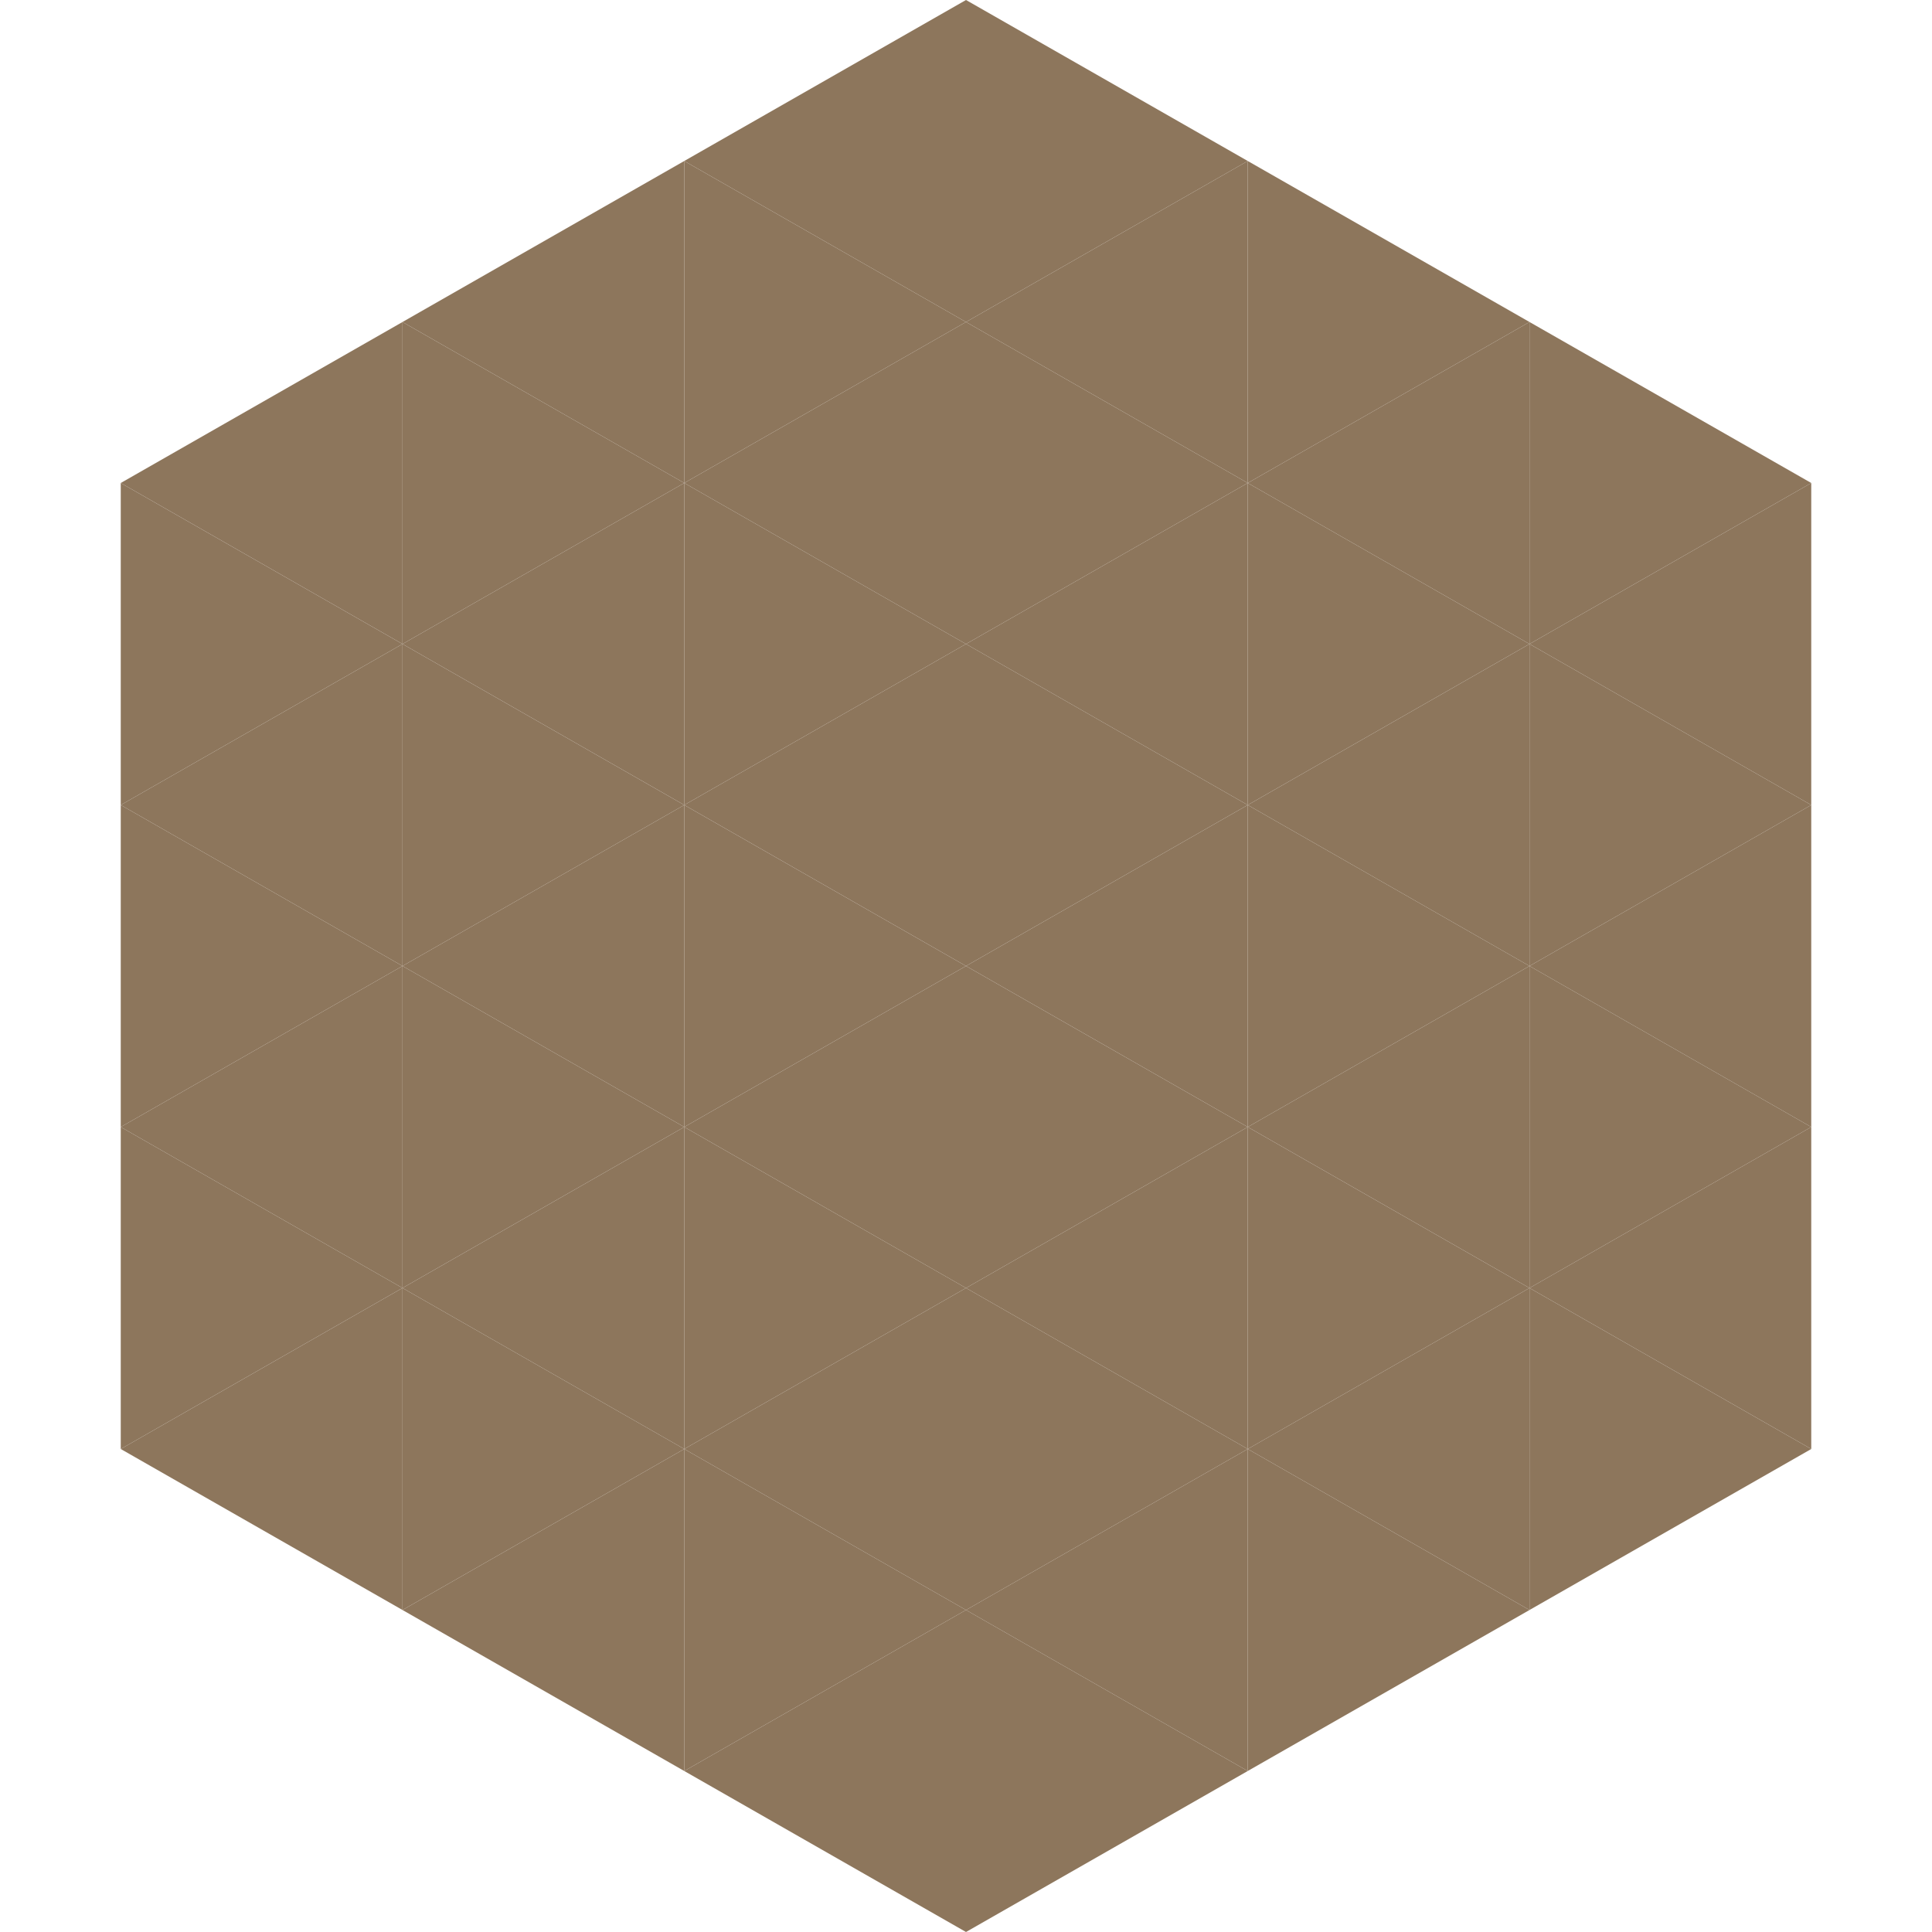 <?xml version="1.0"?>
<!-- Generated by SVGo -->
<svg width="240" height="240"
     xmlns="http://www.w3.org/2000/svg"
     xmlns:xlink="http://www.w3.org/1999/xlink">
<polygon points="50,40 15,60 50,80" style="fill:rgb(141,118,92)" />
<polygon points="190,40 225,60 190,80" style="fill:rgb(141,118,92)" />
<polygon points="15,60 50,80 15,100" style="fill:rgb(141,118,92)" />
<polygon points="225,60 190,80 225,100" style="fill:rgb(141,118,92)" />
<polygon points="50,80 15,100 50,120" style="fill:rgb(141,118,92)" />
<polygon points="190,80 225,100 190,120" style="fill:rgb(141,118,92)" />
<polygon points="15,100 50,120 15,140" style="fill:rgb(141,118,92)" />
<polygon points="225,100 190,120 225,140" style="fill:rgb(141,118,92)" />
<polygon points="50,120 15,140 50,160" style="fill:rgb(141,118,92)" />
<polygon points="190,120 225,140 190,160" style="fill:rgb(141,118,92)" />
<polygon points="15,140 50,160 15,180" style="fill:rgb(141,118,92)" />
<polygon points="225,140 190,160 225,180" style="fill:rgb(141,118,92)" />
<polygon points="50,160 15,180 50,200" style="fill:rgb(141,118,92)" />
<polygon points="190,160 225,180 190,200" style="fill:rgb(141,118,92)" />
<polygon points="15,180 50,200 15,220" style="fill:rgb(255,255,255); fill-opacity:0" />
<polygon points="225,180 190,200 225,220" style="fill:rgb(255,255,255); fill-opacity:0" />
<polygon points="50,0 85,20 50,40" style="fill:rgb(255,255,255); fill-opacity:0" />
<polygon points="190,0 155,20 190,40" style="fill:rgb(255,255,255); fill-opacity:0" />
<polygon points="85,20 50,40 85,60" style="fill:rgb(141,118,92)" />
<polygon points="155,20 190,40 155,60" style="fill:rgb(141,118,92)" />
<polygon points="50,40 85,60 50,80" style="fill:rgb(141,118,92)" />
<polygon points="190,40 155,60 190,80" style="fill:rgb(141,118,92)" />
<polygon points="85,60 50,80 85,100" style="fill:rgb(141,118,92)" />
<polygon points="155,60 190,80 155,100" style="fill:rgb(141,118,92)" />
<polygon points="50,80 85,100 50,120" style="fill:rgb(141,118,92)" />
<polygon points="190,80 155,100 190,120" style="fill:rgb(141,118,92)" />
<polygon points="85,100 50,120 85,140" style="fill:rgb(141,118,92)" />
<polygon points="155,100 190,120 155,140" style="fill:rgb(141,118,92)" />
<polygon points="50,120 85,140 50,160" style="fill:rgb(141,118,92)" />
<polygon points="190,120 155,140 190,160" style="fill:rgb(141,118,92)" />
<polygon points="85,140 50,160 85,180" style="fill:rgb(141,118,92)" />
<polygon points="155,140 190,160 155,180" style="fill:rgb(141,118,92)" />
<polygon points="50,160 85,180 50,200" style="fill:rgb(141,118,92)" />
<polygon points="190,160 155,180 190,200" style="fill:rgb(141,118,92)" />
<polygon points="85,180 50,200 85,220" style="fill:rgb(141,118,92)" />
<polygon points="155,180 190,200 155,220" style="fill:rgb(141,118,92)" />
<polygon points="120,0 85,20 120,40" style="fill:rgb(141,118,92)" />
<polygon points="120,0 155,20 120,40" style="fill:rgb(141,118,92)" />
<polygon points="85,20 120,40 85,60" style="fill:rgb(141,118,92)" />
<polygon points="155,20 120,40 155,60" style="fill:rgb(141,118,92)" />
<polygon points="120,40 85,60 120,80" style="fill:rgb(141,118,92)" />
<polygon points="120,40 155,60 120,80" style="fill:rgb(141,118,92)" />
<polygon points="85,60 120,80 85,100" style="fill:rgb(141,118,92)" />
<polygon points="155,60 120,80 155,100" style="fill:rgb(141,118,92)" />
<polygon points="120,80 85,100 120,120" style="fill:rgb(141,118,92)" />
<polygon points="120,80 155,100 120,120" style="fill:rgb(141,118,92)" />
<polygon points="85,100 120,120 85,140" style="fill:rgb(141,118,92)" />
<polygon points="155,100 120,120 155,140" style="fill:rgb(141,118,92)" />
<polygon points="120,120 85,140 120,160" style="fill:rgb(141,118,92)" />
<polygon points="120,120 155,140 120,160" style="fill:rgb(141,118,92)" />
<polygon points="85,140 120,160 85,180" style="fill:rgb(141,118,92)" />
<polygon points="155,140 120,160 155,180" style="fill:rgb(141,118,92)" />
<polygon points="120,160 85,180 120,200" style="fill:rgb(141,118,92)" />
<polygon points="120,160 155,180 120,200" style="fill:rgb(141,118,92)" />
<polygon points="85,180 120,200 85,220" style="fill:rgb(141,118,92)" />
<polygon points="155,180 120,200 155,220" style="fill:rgb(141,118,92)" />
<polygon points="120,200 85,220 120,240" style="fill:rgb(141,118,92)" />
<polygon points="120,200 155,220 120,240" style="fill:rgb(141,118,92)" />
<polygon points="85,220 120,240 85,260" style="fill:rgb(255,255,255); fill-opacity:0" />
<polygon points="155,220 120,240 155,260" style="fill:rgb(255,255,255); fill-opacity:0" />
</svg>
